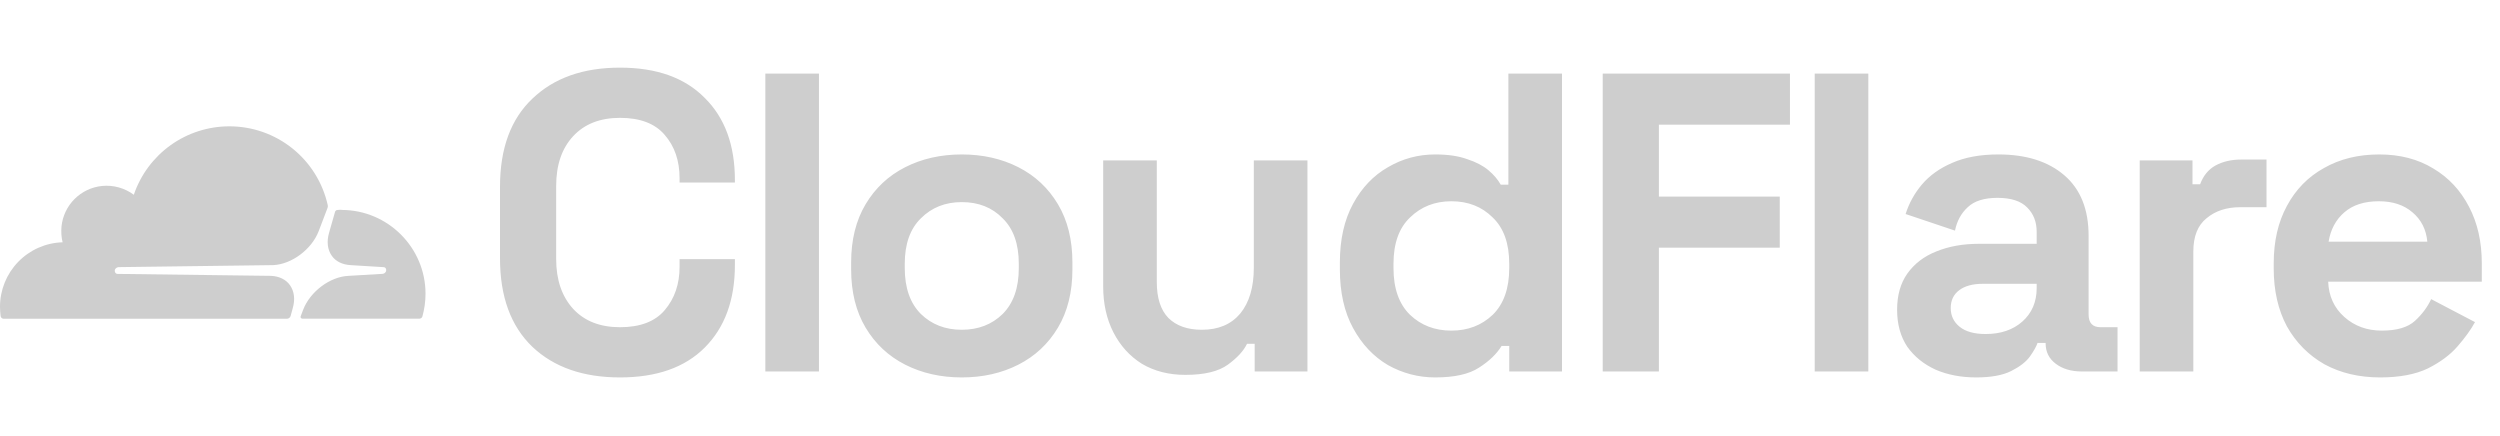 <svg width="235" height="41" viewBox="0 0 235 41" fill="none" xmlns="http://www.w3.org/2000/svg">
<path d="M27.512 28.99C27.76 28.15 27.663 27.375 27.253 26.802C26.881 26.275 26.25 25.969 25.489 25.93L11.055 25.747C11.01 25.748 10.966 25.738 10.928 25.716C10.889 25.694 10.856 25.662 10.834 25.624C10.787 25.545 10.774 25.452 10.795 25.364C10.824 25.294 10.871 25.233 10.932 25.189C10.993 25.144 11.065 25.117 11.14 25.11L25.698 24.921C27.422 24.836 29.297 23.444 29.955 21.731L30.781 19.564C30.822 19.476 30.831 19.377 30.808 19.284C30.34 17.18 29.168 15.299 27.485 13.951C25.803 12.604 23.712 11.872 21.556 11.875C19.575 11.875 17.644 12.495 16.034 13.649C14.424 14.803 13.216 16.432 12.579 18.308C11.72 17.67 10.654 17.375 9.59 17.481C8.613 17.58 7.701 18.013 7.007 18.707C6.313 19.401 5.88 20.313 5.781 21.29C5.736 21.804 5.769 22.312 5.885 22.775C4.307 22.821 2.81 23.481 1.711 24.614C0.612 25.747 -0.002 27.264 4.76867e-06 28.843C4.76867e-06 29.129 0.026 29.422 0.059 29.721C0.071 29.788 0.105 29.848 0.156 29.892C0.207 29.936 0.271 29.961 0.339 29.962H26.973C27.049 29.96 27.123 29.935 27.185 29.89C27.247 29.844 27.293 29.781 27.317 29.709L27.512 28.99ZM32.11 19.72C31.98 19.72 31.843 19.72 31.712 19.74C31.615 19.74 31.536 19.811 31.497 19.902L30.938 21.863C30.69 22.703 30.781 23.477 31.198 24.056C31.569 24.584 32.206 24.883 32.969 24.922L36.035 25.111C36.134 25.111 36.21 25.15 36.263 25.229C36.305 25.306 36.317 25.397 36.295 25.483C36.27 25.554 36.225 25.617 36.165 25.663C36.105 25.71 36.032 25.737 35.956 25.742L32.752 25.931C31.014 26.01 29.152 27.409 28.495 29.121L28.267 29.72C28.215 29.837 28.3 29.955 28.43 29.955H39.426C39.489 29.954 39.55 29.933 39.6 29.896C39.65 29.858 39.687 29.806 39.706 29.746C39.895 29.062 39.999 28.346 39.999 27.611C39.999 23.275 36.458 19.734 32.108 19.734L32.11 19.72Z" fill="#CECECE"/>
<path d="M58.28 35.478C54.813 35.478 52.067 34.518 50.04 32.598C48.013 30.651 47 27.878 47 24.278V17.558C47 13.958 48.013 11.198 50.04 9.278C52.067 7.331 54.813 6.358 58.28 6.358C61.72 6.358 64.373 7.305 66.24 9.198C68.133 11.065 69.08 13.638 69.08 16.918V17.158H63.88V16.758C63.88 15.105 63.413 13.745 62.48 12.678C61.573 11.611 60.173 11.078 58.28 11.078C56.413 11.078 54.947 11.651 53.88 12.798C52.813 13.945 52.28 15.505 52.28 17.478V24.358C52.28 26.305 52.813 27.865 53.88 29.038C54.947 30.185 56.413 30.758 58.28 30.758C60.173 30.758 61.573 30.225 62.48 29.158C63.413 28.065 63.88 26.705 63.88 25.078V24.358H69.08V24.918C69.08 28.198 68.133 30.785 66.24 32.678C64.373 34.545 61.72 35.478 58.28 35.478ZM71.942 34.918V6.918H76.982V34.918H71.942ZM90.407 35.478C88.434 35.478 86.66 35.078 85.087 34.278C83.514 33.478 82.274 32.318 81.367 30.798C80.46 29.278 80.007 27.451 80.007 25.318V24.678C80.007 22.545 80.46 20.718 81.367 19.198C82.274 17.678 83.514 16.518 85.087 15.718C86.66 14.918 88.434 14.518 90.407 14.518C92.38 14.518 94.154 14.918 95.727 15.718C97.3 16.518 98.54 17.678 99.447 19.198C100.354 20.718 100.807 22.545 100.807 24.678V25.318C100.807 27.451 100.354 29.278 99.447 30.798C98.54 32.318 97.3 33.478 95.727 34.278C94.154 35.078 92.38 35.478 90.407 35.478ZM90.407 30.998C91.954 30.998 93.234 30.505 94.247 29.518C95.26 28.505 95.767 27.065 95.767 25.198V24.798C95.767 22.931 95.26 21.505 94.247 20.518C93.26 19.505 91.981 18.998 90.407 18.998C88.861 18.998 87.581 19.505 86.567 20.518C85.554 21.505 85.047 22.931 85.047 24.798V25.198C85.047 27.065 85.554 28.505 86.567 29.518C87.581 30.505 88.861 30.998 90.407 30.998ZM111.419 35.238C109.873 35.238 108.513 34.891 107.339 34.198C106.193 33.478 105.299 32.491 104.659 31.238C104.019 29.985 103.699 28.545 103.699 26.918V15.078H108.739V26.518C108.739 28.011 109.099 29.131 109.819 29.878C110.566 30.625 111.619 30.998 112.979 30.998C114.526 30.998 115.726 30.491 116.579 29.478C117.433 28.438 117.859 26.998 117.859 25.158V15.078H122.899V34.918H117.939V32.318H117.219C116.899 32.985 116.299 33.638 115.419 34.278C114.539 34.918 113.206 35.238 111.419 35.238ZM134.908 35.478C133.334 35.478 131.854 35.091 130.468 34.318C129.108 33.518 128.014 32.358 127.188 30.838C126.361 29.318 125.948 27.478 125.948 25.318V24.678C125.948 22.518 126.361 20.678 127.188 19.158C128.014 17.638 129.108 16.491 130.468 15.718C131.828 14.918 133.308 14.518 134.908 14.518C136.108 14.518 137.108 14.665 137.908 14.958C138.734 15.225 139.401 15.571 139.908 15.998C140.414 16.425 140.801 16.878 141.068 17.358H141.788V6.918H146.828V34.918H141.868V32.518H141.148C140.694 33.265 139.988 33.945 139.028 34.558C138.094 35.171 136.721 35.478 134.908 35.478ZM136.428 31.078C137.974 31.078 139.268 30.585 140.308 29.598C141.348 28.585 141.868 27.118 141.868 25.198V24.798C141.868 22.878 141.348 21.425 140.308 20.438C139.294 19.425 138.001 18.918 136.428 18.918C134.881 18.918 133.588 19.425 132.548 20.438C131.508 21.425 130.988 22.878 130.988 24.798V25.198C130.988 27.118 131.508 28.585 132.548 29.598C133.588 30.585 134.881 31.078 136.428 31.078ZM150.656 34.918V6.918H168.256V11.718H155.936V18.478H167.296V23.278H155.936V34.918H150.656ZM170.583 34.918V6.918H175.623V34.918H170.583ZM185.768 35.478C184.354 35.478 183.088 35.238 181.968 34.758C180.848 34.251 179.954 33.531 179.288 32.598C178.648 31.638 178.328 30.478 178.328 29.118C178.328 27.758 178.648 26.625 179.288 25.718C179.954 24.785 180.861 24.091 182.008 23.638C183.181 23.158 184.514 22.918 186.008 22.918H191.448V21.798C191.448 20.865 191.154 20.105 190.568 19.518C189.981 18.905 189.048 18.598 187.768 18.598C186.514 18.598 185.581 18.891 184.968 19.478C184.354 20.038 183.954 20.771 183.768 21.678L179.128 20.118C179.448 19.105 179.954 18.185 180.648 17.358C181.368 16.505 182.314 15.825 183.488 15.318C184.688 14.785 186.141 14.518 187.848 14.518C190.461 14.518 192.528 15.171 194.048 16.478C195.568 17.785 196.328 19.678 196.328 22.158V29.558C196.328 30.358 196.701 30.758 197.448 30.758H199.048V34.918H195.688C194.701 34.918 193.888 34.678 193.248 34.198C192.608 33.718 192.288 33.078 192.288 32.278V32.238H191.528C191.421 32.558 191.181 32.985 190.808 33.518C190.434 34.025 189.848 34.478 189.048 34.878C188.248 35.278 187.154 35.478 185.768 35.478ZM186.648 31.398C188.061 31.398 189.208 31.011 190.088 30.238C190.994 29.438 191.448 28.385 191.448 27.078V26.678H186.368C185.434 26.678 184.701 26.878 184.168 27.278C183.634 27.678 183.368 28.238 183.368 28.958C183.368 29.678 183.648 30.265 184.208 30.718C184.768 31.171 185.581 31.398 186.648 31.398ZM201.133 34.918V15.078H206.093V17.318H206.813C207.106 16.518 207.586 15.931 208.253 15.558C208.946 15.185 209.746 14.998 210.653 14.998H213.053V19.478H210.573C209.293 19.478 208.239 19.825 207.413 20.518C206.586 21.185 206.173 22.225 206.173 23.638V34.918H201.133ZM223.729 35.478C221.756 35.478 220.009 35.065 218.489 34.238C216.996 33.385 215.822 32.198 214.969 30.678C214.142 29.131 213.729 27.318 213.729 25.238V24.758C213.729 22.678 214.142 20.878 214.969 19.358C215.796 17.811 216.956 16.625 218.449 15.798C219.942 14.945 221.676 14.518 223.649 14.518C225.596 14.518 227.289 14.958 228.729 15.838C230.169 16.691 231.289 17.891 232.089 19.438C232.889 20.958 233.289 22.731 233.289 24.758V26.478H218.849C218.902 27.838 219.409 28.945 220.369 29.798C221.329 30.651 222.502 31.078 223.889 31.078C225.302 31.078 226.342 30.771 227.009 30.158C227.676 29.545 228.182 28.865 228.529 28.118L232.649 30.278C232.276 30.971 231.729 31.731 231.009 32.558C230.316 33.358 229.382 34.051 228.209 34.638C227.036 35.198 225.542 35.478 223.729 35.478ZM218.889 22.718H228.169C228.062 21.571 227.596 20.651 226.769 19.958C225.969 19.265 224.916 18.918 223.609 18.918C222.249 18.918 221.169 19.265 220.369 19.958C219.569 20.651 219.076 21.571 218.889 22.718Z" fill="#CECECE"/>
</svg>

